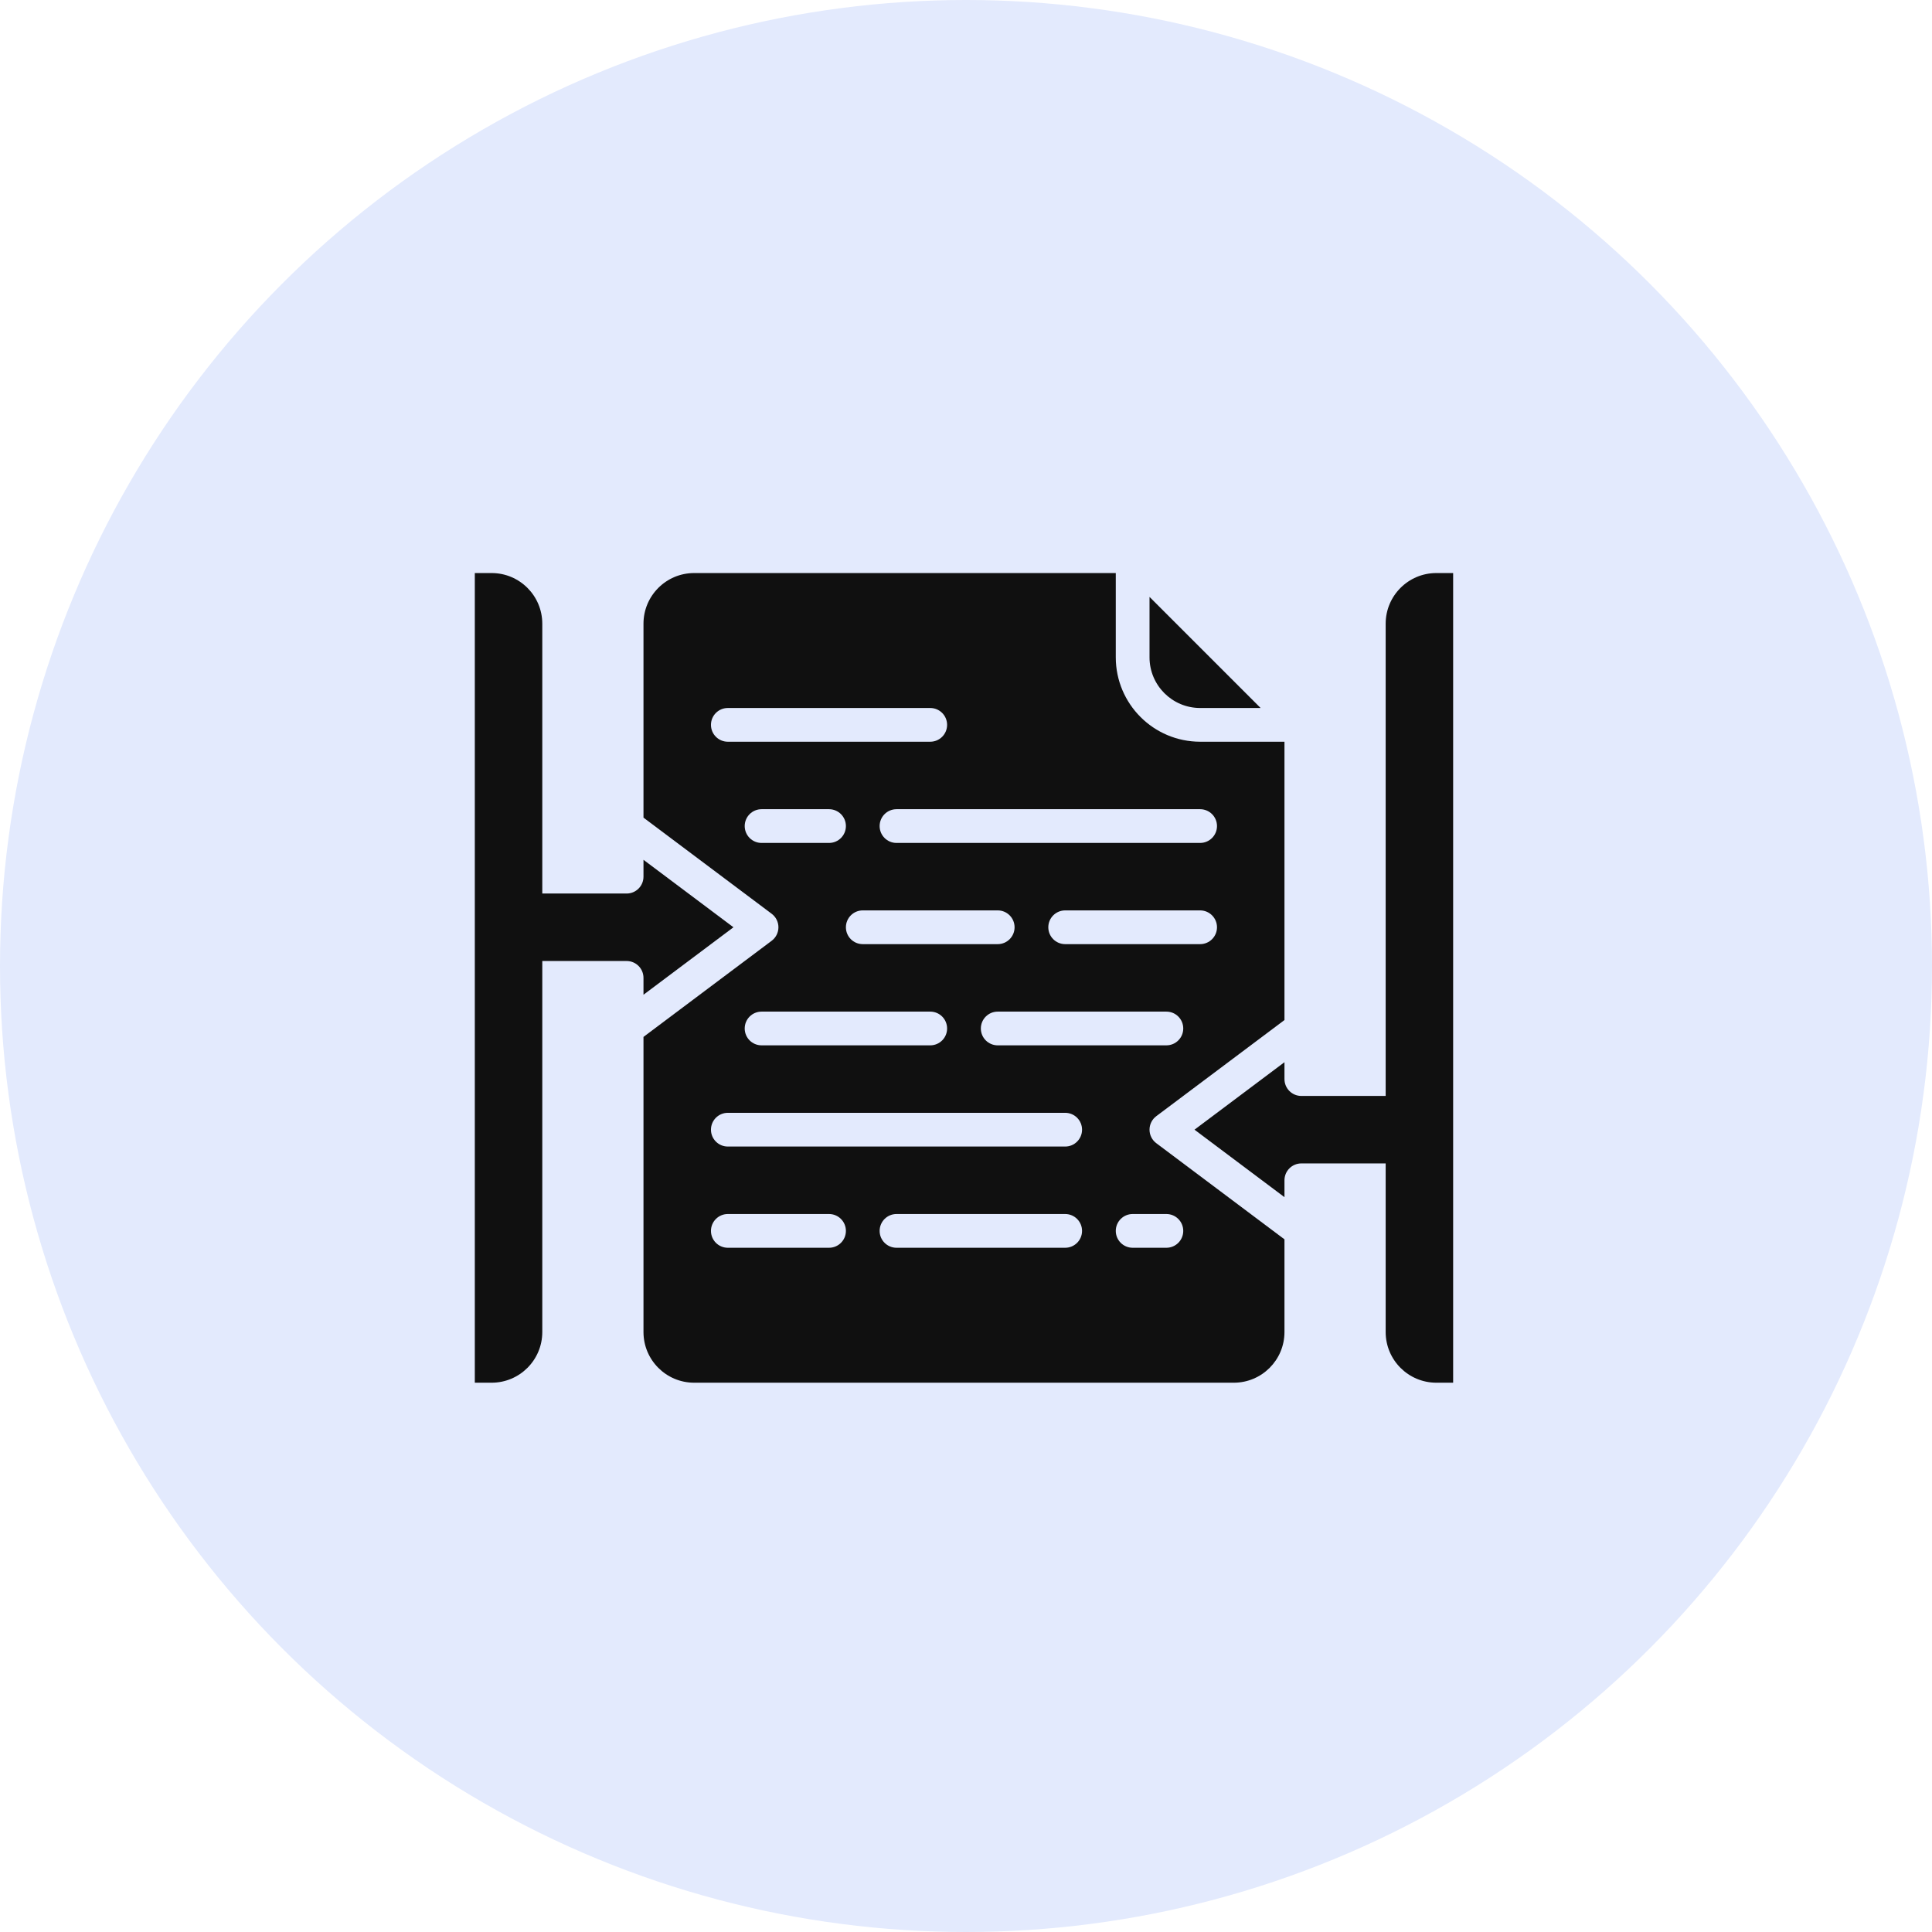 <?xml version="1.0" encoding="UTF-8"?>
<svg width="118px" height="118px" viewBox="0 0 118 118" version="1.1" xmlns="http://www.w3.org/2000/svg" xmlns:xlink="http://www.w3.org/1999/xlink">
    <title>Group</title>
    <g id="Page-1" stroke="none" stroke-width="1" fill="none" fill-rule="evenodd">
        <g id="Desktop" transform="translate(-91, -426)">
            <g id="Group" transform="translate(91, 426)">
                <circle id="Oval" fill="#E3EAFD" cx="59" cy="59" r="59"></circle>
                <g id="noun_Compare_3482811(1)" transform="translate(29, 35)" fill="#101010" fill-rule="nonzero">
                    <path d="M41.209,5.151 L41.209,1.457 L47.994,8.242 L44.299,8.242 C42.593,8.24 41.211,6.857 41.209,5.151 Z M41.621,34.821 L49.451,40.694 L49.451,46.36 C49.449,48.066 48.066,49.449 46.36,49.451 L13.393,49.451 C11.687,49.449 10.304,48.066 10.302,46.36 L10.302,28.331 L18.132,22.459 C18.391,22.264 18.544,21.959 18.544,21.635 C18.544,21.31 18.391,21.005 18.132,20.81 L10.302,14.938 L10.302,3.091 C10.304,1.385 11.687,0.002 13.393,0 L39.148,0 L39.148,5.151 C39.152,7.995 41.456,10.299 44.299,10.302 L49.451,10.302 L49.451,27.301 L41.621,33.173 C41.361,33.368 41.209,33.673 41.209,33.997 C41.209,34.322 41.361,34.627 41.621,34.821 Z M43.269,27.816 C43.269,27.247 42.808,26.786 42.239,26.786 L31.937,26.786 C31.368,26.786 30.907,27.247 30.907,27.816 C30.907,28.385 31.368,28.846 31.937,28.846 L42.239,28.846 C42.808,28.846 43.269,28.385 43.269,27.816 Z M31.937,22.665 C32.506,22.665 32.967,22.204 32.967,21.635 C32.967,21.066 32.506,20.604 31.937,20.604 L23.695,20.604 C23.126,20.604 22.665,21.066 22.665,21.635 C22.665,22.204 23.126,22.665 23.695,22.665 L31.937,22.665 Z M45.33,21.635 C45.33,21.066 44.868,20.604 44.299,20.604 L36.058,20.604 C35.489,20.604 35.027,21.066 35.027,21.635 C35.027,22.204 35.489,22.665 36.058,22.665 L44.299,22.665 C44.868,22.665 45.33,22.204 45.33,21.635 Z M25.755,14.423 C25.187,14.423 24.725,14.884 24.725,15.453 C24.725,16.022 25.187,16.484 25.755,16.484 L44.299,16.484 C44.868,16.484 45.33,16.022 45.33,15.453 C45.33,14.884 44.868,14.423 44.299,14.423 L25.755,14.423 Z M15.453,10.302 L27.816,10.302 C28.385,10.302 28.846,9.841 28.846,9.272 C28.846,8.703 28.385,8.242 27.816,8.242 L15.453,8.242 C14.884,8.242 14.423,8.703 14.423,9.272 C14.423,9.841 14.884,10.302 15.453,10.302 Z M21.635,16.484 C22.204,16.484 22.665,16.022 22.665,15.453 C22.665,14.884 22.204,14.423 21.635,14.423 L17.514,14.423 C16.945,14.423 16.484,14.884 16.484,15.453 C16.484,16.022 16.945,16.484 17.514,16.484 L21.635,16.484 Z M16.484,27.816 C16.484,28.385 16.945,28.846 17.514,28.846 L27.816,28.846 C28.385,28.846 28.846,28.385 28.846,27.816 C28.846,27.247 28.385,26.786 27.816,26.786 L17.514,26.786 C16.945,26.786 16.484,27.247 16.484,27.816 Z M22.665,40.179 C22.665,39.61 22.204,39.148 21.635,39.148 L15.453,39.148 C14.884,39.148 14.423,39.61 14.423,40.179 C14.423,40.748 14.884,41.209 15.453,41.209 L21.635,41.209 C22.204,41.209 22.665,40.748 22.665,40.179 Z M37.088,40.179 C37.088,39.61 36.627,39.148 36.058,39.148 L25.755,39.148 C25.187,39.148 24.725,39.61 24.725,40.179 C24.725,40.748 25.187,41.209 25.755,41.209 L36.058,41.209 C36.627,41.209 37.088,40.748 37.088,40.179 Z M37.088,33.997 C37.088,33.428 36.627,32.967 36.058,32.967 L15.453,32.967 C14.884,32.967 14.423,33.428 14.423,33.997 C14.423,34.566 14.884,35.027 15.453,35.027 L36.058,35.027 C36.627,35.027 37.088,34.566 37.088,33.997 Z M42.239,39.148 L40.179,39.148 C39.61,39.148 39.148,39.61 39.148,40.179 C39.148,40.748 39.61,41.209 40.179,41.209 L42.239,41.209 C42.808,41.209 43.269,40.748 43.269,40.179 C43.269,39.61 42.808,39.148 42.239,39.148 Z M58.723,0 C57.017,0.002 55.634,1.385 55.632,3.091 L55.632,31.937 L50.481,31.937 C49.912,31.937 49.451,31.476 49.451,30.907 L49.451,29.876 L43.956,33.997 L49.451,38.118 L49.451,37.088 C49.451,36.519 49.912,36.058 50.481,36.058 L55.632,36.058 L55.632,46.36 C55.634,48.066 57.017,49.448 58.723,49.451 L59.753,49.451 L59.753,0 L58.723,0 Z M15.797,21.635 L10.302,17.514 L10.302,18.544 C10.302,19.113 9.841,19.574 9.272,19.574 L4.121,19.574 L4.121,3.091 C4.119,1.385 2.736,0.002 1.03,3.55271368e-15 L-4.68489716e-15,3.55271368e-15 L-4.68489716e-15,49.451 L1.03,49.451 C2.736,49.448 4.119,48.066 4.121,46.36 L4.121,23.695 L9.272,23.695 C9.841,23.695 10.302,24.156 10.302,24.725 L10.302,25.755 L15.797,21.635 Z" id="Shape"></path>
                </g>
            </g>
        </g>
    </g>
</svg>